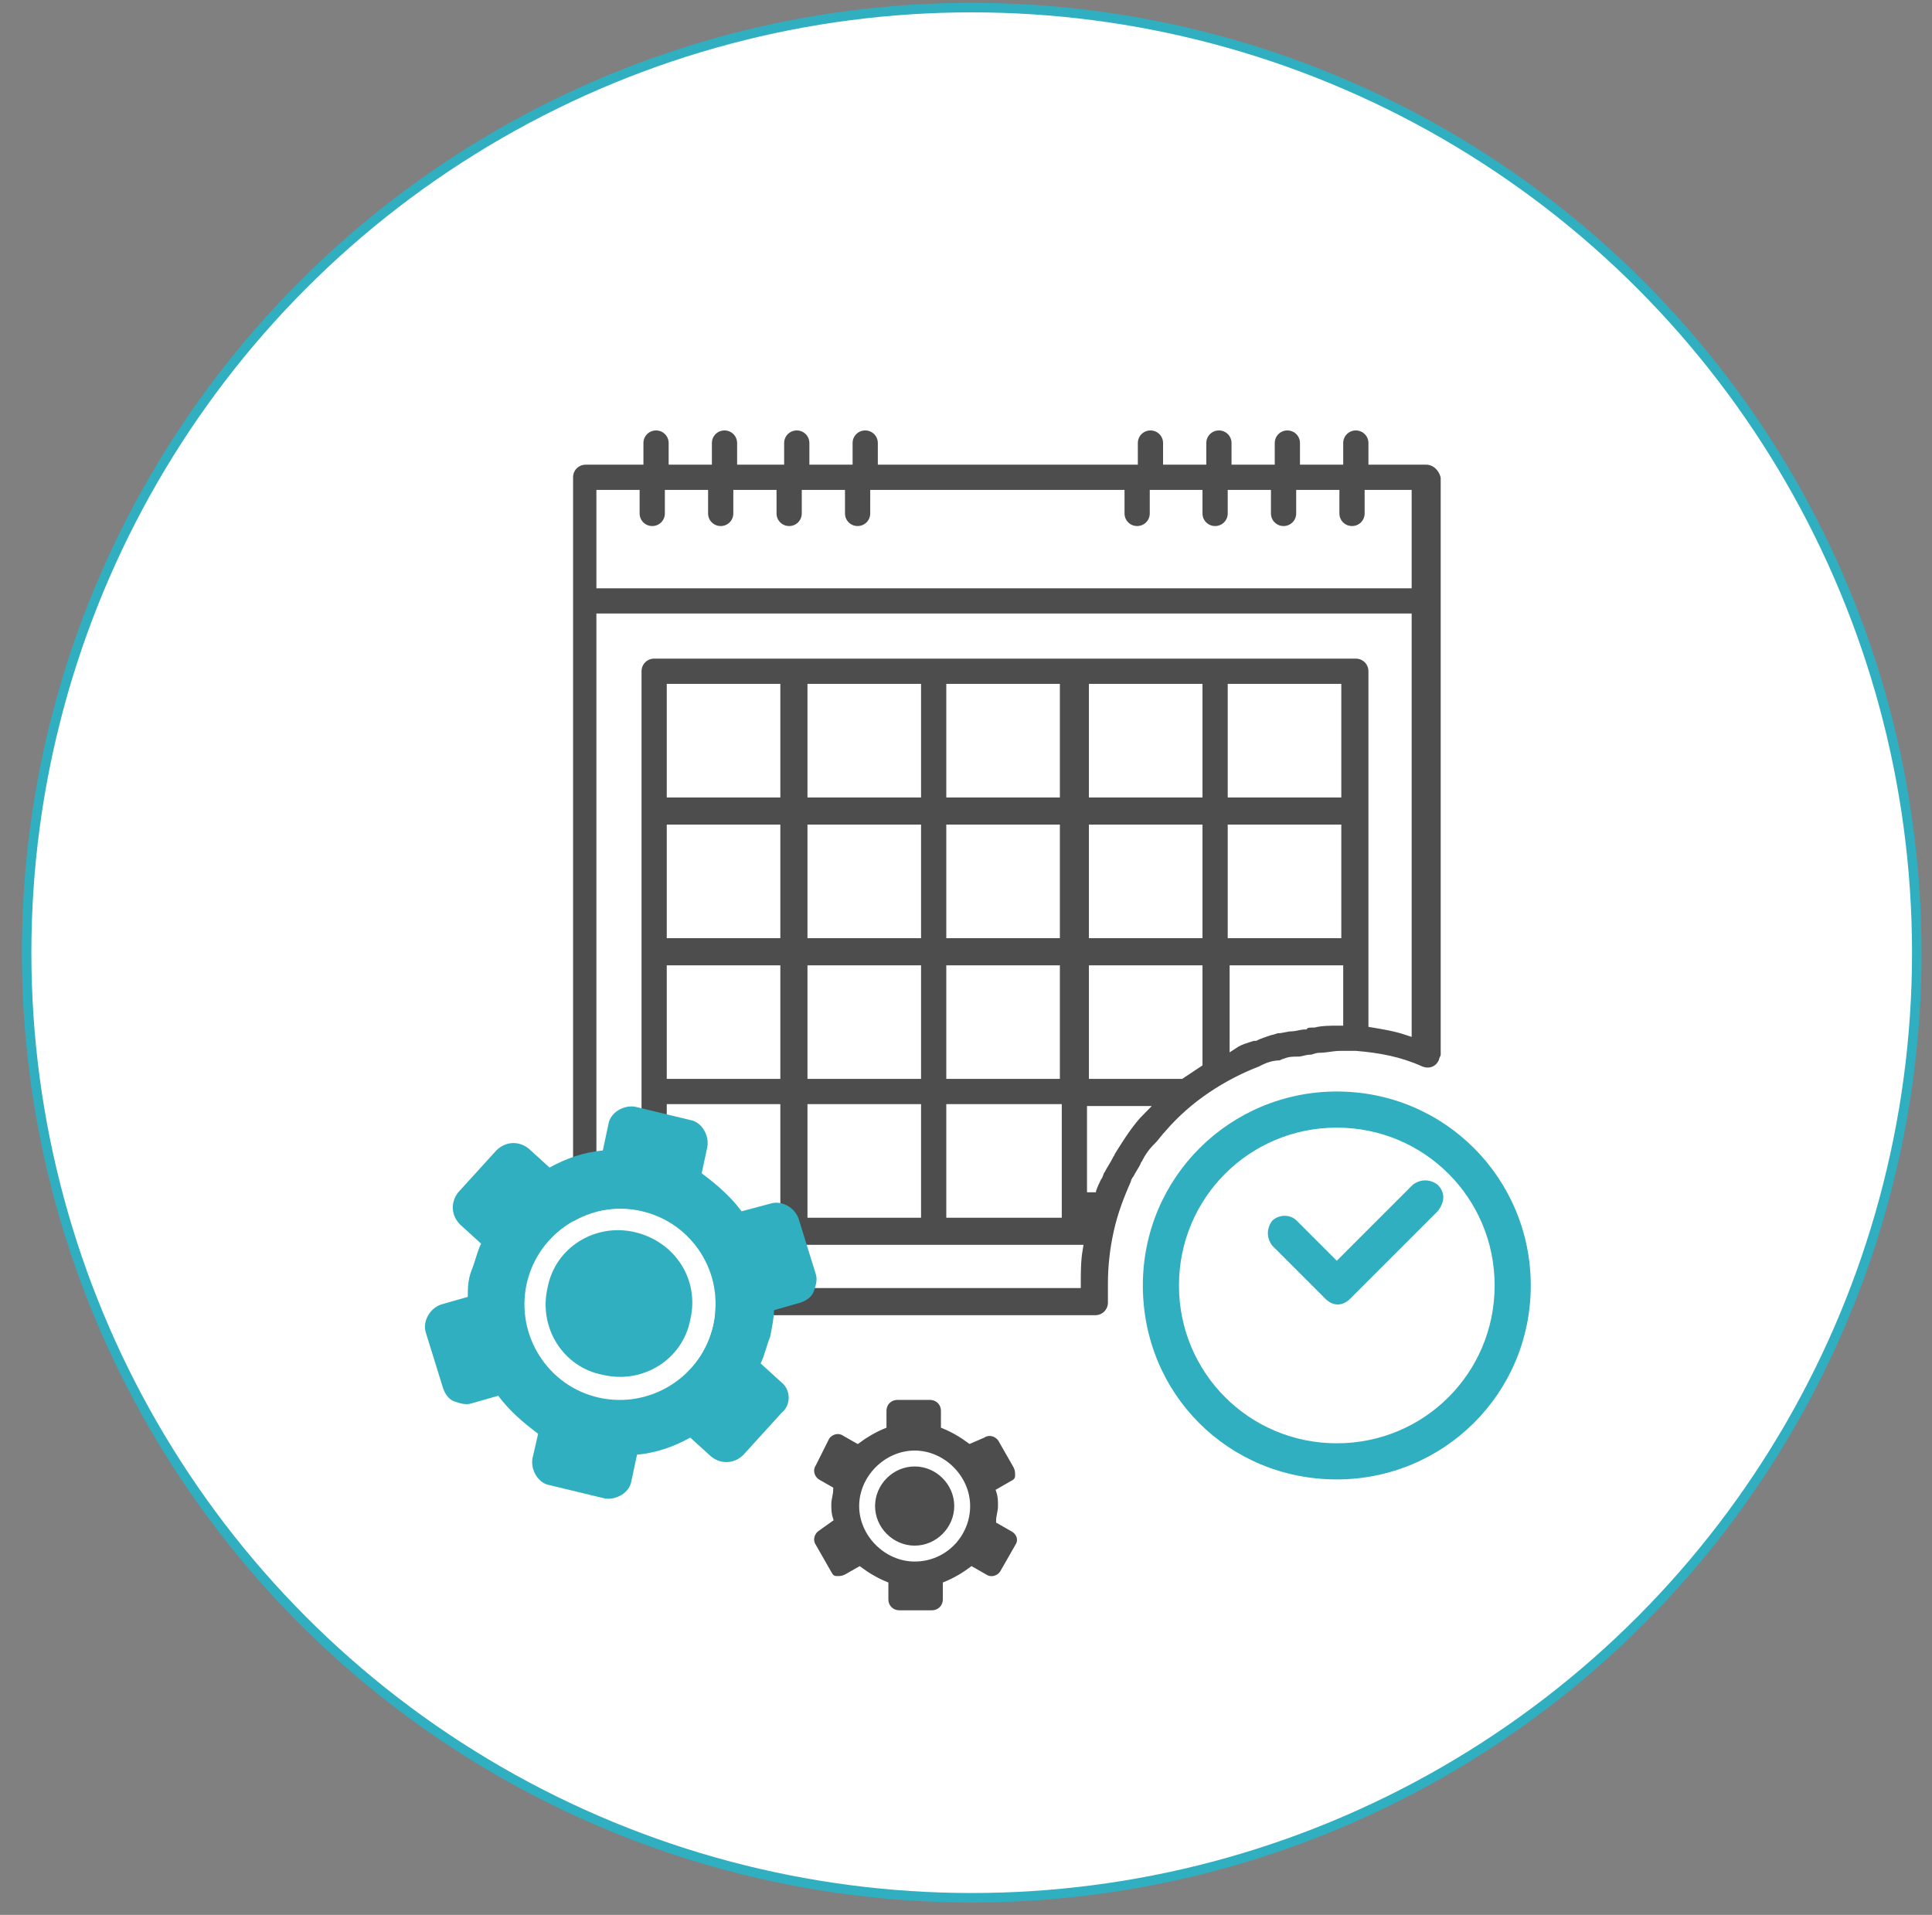 <?xml version="1.0" encoding="utf-8"?>
<!-- Generator: Adobe Illustrator 20.1.0, SVG Export Plug-In . SVG Version: 6.00 Build 0)  -->
<svg version="1.1" id="Capa_1" xmlns="http://www.w3.org/2000/svg" xmlns:xlink="http://www.w3.org/1999/xlink" x="0px" y="0px"
	 viewBox="0 0 101.6 100.7" style="enable-background:new 0 0 101.6 100.7;" xml:space="preserve">
<rect x="0" y="0" width="101.6" height="100.7" fill="#808080" stroke="none"/>
<style type="text/css">
	.st0{opacity:0.2;}
	.st1{fill:#FFFFFF;stroke:#F07624;stroke-width:0.5;stroke-miterlimit:10;}
	.st2{fill:#F27624;}
	.st3{fill:#4D4D4D;stroke:#FFFFFF;stroke-width:0.5;stroke-miterlimit:10;}
	.st4{fill:#4D4D4D;stroke:#FFFFFF;stroke-width:1.6;stroke-miterlimit:10;}
	.st5{fill:#FFFFFF;}
	.st6{fill:#4D4D4D;}
	.st7{fill:#FFFFFF;stroke:#F27624;stroke-width:0.75;stroke-linecap:round;stroke-linejoin:round;stroke-miterlimit:10;}
	.st8{fill:#FFFFFF;stroke:#30AFC1;stroke-width:0.5;stroke-miterlimit:10;}
	.st9{fill:#4D4D4D;stroke:#FFFFFF;stroke-width:0.236;stroke-miterlimit:10;}
	.st10{fill:#4D4D4D;stroke:#FFFFFF;stroke-width:0.473;stroke-miterlimit:10;}
	.st11{fill:#30AFC1;}
	.st12{fill:#FFFFFF;stroke:#9753C9;stroke-width:0.5;stroke-linecap:round;stroke-miterlimit:10;}
	.st13{fill:#FFFFFF;stroke:#FF005C;stroke-width:0.5;stroke-linecap:round;stroke-miterlimit:10;}
	.st14{fill:none;stroke:#FF005C;stroke-width:1.5;stroke-linecap:round;stroke-miterlimit:10;}
	
		.st15{fill:none;stroke:#FF005C;stroke-width:1.5;stroke-linecap:round;stroke-miterlimit:10;stroke-dasharray:2.951,4.918,2.951,4.918;}
	
		.st16{fill:none;stroke:#FF005C;stroke-width:1.5;stroke-linecap:round;stroke-miterlimit:10;stroke-dasharray:1.967,4.918,2.951,4.918,2.951,4.918;}
	.st17{fill:none;stroke:#FF005C;stroke-width:1.5;stroke-miterlimit:10;}
	.st18{fill:#FF005C;stroke:#FFFFFF;stroke-width:0.25;stroke-miterlimit:10;}
	.st19{fill:#FF005C;stroke:#FFFFFF;stroke-width:0.5;stroke-miterlimit:10;}
	.st20{fill:#FF005C;}
	.st21{fill:#FFFFFF;stroke:#4784B8;stroke-width:0.5;stroke-miterlimit:10;}
	.st22{fill:none;}
	.st23{fill:none;stroke:#4984BC;stroke-linecap:round;stroke-miterlimit:10;}
	.st24{fill:none;stroke:#4984BC;stroke-linecap:round;stroke-miterlimit:10;stroke-dasharray:2.155,3.591,2.155,3.591;}
	
		.st25{fill:none;stroke:#4984BC;stroke-linecap:round;stroke-miterlimit:10;stroke-dasharray:2.155,3.591,2.155,3.591,2.155,3.591;}
	.st26{fill:#4D4D4D;stroke:#FFFFFF;stroke-width:0.25;stroke-miterlimit:10;}
	.st27{fill:#4984BC;stroke:#4984BC;stroke-miterlimit:10;}
	.st28{fill:#4D4D4D;stroke:#FFFFFF;stroke-width:0.75;stroke-miterlimit:10;}
	.st29{fill:#4984BC;}
	.st30{fill:none;stroke:#E6332A;stroke-width:0.5;stroke-linecap:round;stroke-miterlimit:10;}
	.st31{fill:none;stroke:#E6332A;stroke-linecap:round;stroke-miterlimit:10;}
	.st32{fill:none;stroke:#E6332A;stroke-linecap:round;stroke-miterlimit:10;stroke-dasharray:2.847,4.745,2.847,4.745;}
	
		.st33{fill:none;stroke:#E6332A;stroke-linecap:round;stroke-miterlimit:10;stroke-dasharray:1.898,4.745,2.847,4.745,2.847,4.745;}
	.st34{fill:#E6332A;}
	.st35{fill:#4D4D4D;stroke:#FFFFFF;stroke-width:0.7;stroke-miterlimit:10;}
	.st36{fill:#4D4D4D;stroke:#FFFFFF;stroke-width:0.2;stroke-miterlimit:10;}
	.st37{fill:#4D4D4D;stroke:#FFFFFF;stroke-width:0.6;stroke-miterlimit:10;}
	.st38{fill:none;stroke:#9753C9;stroke-width:1.5;stroke-linecap:round;stroke-miterlimit:10;}
	
		.st39{fill:none;stroke:#9753C9;stroke-width:1.5;stroke-linecap:round;stroke-miterlimit:10;stroke-dasharray:2.723,4.539,2.723,4.539;}
	
		.st40{fill:none;stroke:#9753C9;stroke-width:1.5;stroke-linecap:round;stroke-miterlimit:10;stroke-dasharray:1.816,4.539,2.723,4.539,2.723,4.539;}
	.st41{fill:#9753C9;stroke:#9753C9;stroke-width:0.25;stroke-miterlimit:10;}
	.st42{fill:#9753C9;}
	.st43{fill:#FFFFFF;stroke:#F4B233;stroke-width:0.5;stroke-miterlimit:10;}
	.st44{fill:#F6B233;}
	.st45{fill:#F2F2F2;}
</style>
<circle class="st8" cx="51.1" cy="50.1" r="49.7"/>
<g>
	<g>
		<path class="st9" d="M53.2,80.4L52.5,80c0-0.3,0.1-0.5,0.1-0.8s0-0.5-0.1-0.8l0.7-0.4c0.2-0.1,0.3-0.2,0.3-0.4
			c0-0.2,0-0.3-0.1-0.5l-0.8-1.4c-0.2-0.3-0.6-0.4-0.9-0.2L51,75.8c-0.4-0.3-0.9-0.6-1.4-0.8v-0.8c0-0.4-0.3-0.7-0.7-0.7h-1.7
			c-0.4,0-0.7,0.3-0.7,0.7V75c-0.5,0.2-1,0.5-1.4,0.8l-0.7-0.4c-0.3-0.2-0.7-0.1-0.9,0.2L42.8,77c-0.2,0.3-0.1,0.7,0.2,0.9l0.7,0.4
			c0,0.3-0.1,0.5-0.1,0.8c0,0.3,0,0.5,0.1,0.8L43,80.4c-0.3,0.2-0.4,0.6-0.2,0.9l0.8,1.4c0.1,0.2,0.2,0.3,0.4,0.3
			c0.2,0,0.3,0,0.5-0.1l0.7-0.4c0.4,0.3,0.9,0.6,1.4,0.8v0.8c0,0.4,0.3,0.7,0.7,0.7H49c0.4,0,0.7-0.3,0.7-0.7v-0.8
			c0.5-0.2,1-0.5,1.4-0.8l0.7,0.4c0.3,0.2,0.7,0.1,0.9-0.2l0.8-1.4C53.7,81,53.6,80.6,53.2,80.4z M48.1,82c-1.5,0-2.8-1.3-2.8-2.8
			s1.3-2.8,2.8-2.8c1.5,0,2.8,1.3,2.8,2.8S49.7,82,48.1,82z"/>
		<g>
			<circle class="st5" cx="48.1" cy="79.2" r="2.8"/>
			<path class="st9" d="M48.1,77c-1.2,0-2.2,1-2.2,2.2c0,1.2,1,2.2,2.2,2.2c1.2,0,2.2-1,2.2-2.2C50.3,78,49.3,77,48.1,77z"/>
		</g>
	</g>
	<g>
		<g>
			<g>
				<path class="st10" d="M75,24.2h-2.8v-0.9c0-0.5-0.4-0.9-0.9-0.9s-0.9,0.4-0.9,0.9v0.9h-1.8v-0.9c0-0.5-0.4-0.9-0.9-0.9
					c-0.5,0-0.9,0.4-0.9,0.9v0.9h-1.8v-0.9c0-0.5-0.4-0.9-0.9-0.9c-0.5,0-0.9,0.4-0.9,0.9v0.9h-1.8v-0.9c0-0.5-0.4-0.9-0.9-0.9
					c-0.5,0-0.9,0.4-0.9,0.9v0.9H46.4v-0.9c0-0.5-0.4-0.9-0.9-0.9c-0.5,0-0.9,0.4-0.9,0.9v0.9h-1.8v-0.9c0-0.5-0.4-0.9-0.9-0.9
					c-0.5,0-0.9,0.4-0.9,0.9v0.9H39v-0.9c0-0.5-0.4-0.9-0.9-0.9c-0.5,0-0.9,0.4-0.9,0.9v0.9h-1.8v-0.9c0-0.5-0.4-0.9-0.9-0.9
					c-0.5,0-0.9,0.4-0.9,0.9v0.9h-2.8c-0.5,0-0.9,0.4-0.9,0.9v43.4c0,0.5,0.4,0.9,0.9,0.9h26.8c0.5,0,0.9-0.4,0.9-0.9c0,0,0,0,0-0.1
					l0-0.1c0-0.2,0-0.5,0-0.8c0-0.9,0.1-1.8,0.3-2.7c0.2-0.9,0.5-1.7,0.9-2.6c0-0.1,0.1-0.2,0.1-0.2c0.1-0.2,0.3-0.5,0.4-0.7
					c0-0.1,0.1-0.1,0.1-0.2c0.1-0.2,0.3-0.5,0.5-0.7c0,0,0.1-0.1,0.1-0.1c0.2-0.2,0.4-0.5,0.6-0.7l0,0c1.3-1.5,3-2.6,4.8-3.3
					l0.2-0.1c0.2-0.1,0.5-0.2,0.8-0.2c0.1,0,0.2-0.1,0.3-0.1c0.2-0.1,0.4-0.1,0.7-0.1c0.2,0,0.4-0.1,0.6-0.1c0.2,0,0.3-0.1,0.5-0.1
					c0.4,0,0.7-0.1,1.1-0.1c0.3,0,0.5,0,0.7,0l0.1,0h0c1.2,0.1,2.3,0.3,3.4,0.8c0.5,0.2,1,0,1.2-0.5c0-0.1,0.1-0.2,0.1-0.3V25.1
					C75.9,24.6,75.5,24.2,75,24.2z M58.4,60.6c0,0.1-0.1,0.1-0.1,0.2c-0.1,0.2-0.3,0.5-0.4,0.7c-0.1,0.1-0.1,0.3-0.2,0.4
					c-0.1,0.2-0.2,0.4-0.3,0.7c0,0,0,0,0,0.1v-4.3h2.6C59.4,59,58.9,59.8,58.4,60.6z M63,55.9c-0.3,0.2-0.6,0.4-0.9,0.6v0h-4.6V51
					H63V55.9z M63,49.1h-5.5v-5.5H63V49.1z M63,41.7h-5.5v-5.5H63V41.7z M70.3,43.6v5.5h-5.5v-5.5H70.3z M64.8,41.7v-5.5h5.5v5.5
					H64.8z M70.4,53.7c-0.4,0-0.9,0-1.3,0.1c-0.2,0-0.4,0-0.5,0.1c-0.2,0-0.5,0.1-0.7,0.1s-0.5,0.1-0.7,0.1c-0.1,0-0.3,0.1-0.4,0.1
					c-0.3,0.1-0.6,0.2-0.8,0.3c0,0-0.1,0-0.1,0c-0.3,0.1-0.7,0.2-1,0.4V51h5.5V53.7L70.4,53.7z M74,54.2c-0.6-0.2-1.2-0.3-1.8-0.4
					V35.3c0-0.5-0.4-0.9-0.9-0.9H34.4c-0.5,0-0.9,0.4-0.9,0.9v29.5c0,0.5,0.4,0.9,0.9,0.9h22.3c-0.1,0.6-0.1,1.2-0.1,1.8H31.6V32.5
					H74V54.2z M50,56.5V51h5.5v5.5H50z M55.6,58.3v5.5H50v-5.5H55.6z M50,49.1v-5.5h5.5v5.5H50z M50,41.7v-5.5h5.5v5.5H50z
					 M42.7,56.5V51h5.5v5.5H42.7z M48.2,58.3v5.5h-5.5v-5.5H48.2z M42.7,49.1v-5.5h5.5v5.5H42.7z M42.7,41.7v-5.5h5.5v5.5H42.7z
					 M35.3,56.5V51h5.5v5.5H35.3z M40.8,58.3v5.5h-5.5v-5.5H40.8z M35.3,49.1v-5.5h5.5v5.5H35.3z M35.3,41.7v-5.5h5.5v5.5H35.3z
					 M74,30.7H31.6V26h1.8V27c0,0.5,0.4,0.9,0.9,0.9c0.5,0,0.9-0.4,0.9-0.9V26h1.8V27c0,0.5,0.4,0.9,0.9,0.9c0.5,0,0.9-0.4,0.9-0.9
					V26h1.8V27c0,0.5,0.4,0.9,0.9,0.9c0.5,0,0.9-0.4,0.9-0.9V26h1.8V27c0,0.5,0.4,0.9,0.9,0.9c0.5,0,0.9-0.4,0.9-0.9V26h12.9V27
					c0,0.5,0.4,0.9,0.9,0.9c0.5,0,0.9-0.4,0.9-0.9V26H63V27c0,0.5,0.4,0.9,0.9,0.9c0.5,0,0.9-0.4,0.9-0.9V26h1.8V27
					c0,0.5,0.4,0.9,0.9,0.9c0.5,0,0.9-0.4,0.9-0.9V26h1.8V27c0,0.5,0.4,0.9,0.9,0.9s0.9-0.4,0.9-0.9V26H74V30.7z"/>
			</g>
		</g>
		<g>
			<g>
				<g>
					<g>
						<g>
							<path class="st11" d="M70.3,57.4c-5.6,0-10.2,4.5-10.2,10.2s4.5,10.2,10.2,10.2c5.6,0,10.2-4.5,10.2-10.2
								C80.5,62,76,57.4,70.3,57.4z M70.3,75.9c-4.6,0-8.3-3.7-8.3-8.3c0-4.6,3.7-8.3,8.3-8.3c4.6,0,8.3,3.7,8.3,8.3
								C78.6,72.2,74.9,75.9,70.3,75.9z"/>
						</g>
					</g>
				</g>
			</g>
		</g>
		<g>
			<g>
				<g>
					<g>
						<path class="st11" d="M75.6,62.3c-0.4-0.3-0.9-0.3-1.3,0l-4,4l-2.1-2.1c-0.4-0.4-1-0.3-1.3,0c-0.3,0.4-0.3,0.9,0,1.3l2.8,2.8
							c0.4,0.4,0.9,0.4,1.3,0l4.6-4.6C76,63.2,76,62.7,75.6,62.3z"/>
					</g>
				</g>
			</g>
		</g>
	</g>
	<g>
		<path class="st11" d="M41.1,72.7l-1.1-1c0.2-0.4,0.3-0.9,0.5-1.4c0.1-0.5,0.2-1,0.2-1.4l1.4-0.4c0.3-0.1,0.6-0.3,0.7-0.6
			c0.1-0.3,0.2-0.6,0.1-0.9l-0.9-2.9c-0.2-0.6-0.9-1-1.5-0.8L39,63.7c-0.6-0.8-1.3-1.4-2.1-2l0.3-1.4c0.1-0.6-0.3-1.3-0.9-1.4
			l-2.9-0.7c-0.6-0.1-1.3,0.3-1.4,0.9l-0.3,1.4c-1,0.1-1.9,0.4-2.8,0.9l-1.1-1c-0.5-0.4-1.2-0.4-1.7,0.1l-2,2.2
			c-0.4,0.5-0.4,1.2,0.1,1.7l1.1,1c-0.2,0.4-0.3,0.9-0.5,1.4s-0.2,1-0.2,1.4l-1.4,0.4c-0.6,0.2-1,0.9-0.8,1.5l0.9,2.9
			c0.1,0.3,0.3,0.6,0.6,0.7c0.3,0.1,0.6,0.2,0.9,0.1l1.4-0.4c0.6,0.8,1.3,1.4,2.1,2L28,76.7c-0.1,0.6,0.3,1.3,0.9,1.4l2.9,0.7
			c0.6,0.1,1.3-0.3,1.4-0.9l0.3-1.4c1-0.1,1.9-0.4,2.8-0.9l1.1,1c0.5,0.4,1.2,0.4,1.7-0.1l2-2.2C41.6,73.9,41.6,73.1,41.1,72.7z
			 M31.5,73.5c-2.7-0.6-4.4-3.3-3.8-6c0.6-2.7,3.3-4.4,6-3.8c2.7,0.6,4.4,3.3,3.8,6C36.9,72.4,34.2,74.1,31.5,73.5z"/>
		<g>
			<ellipse transform="matrix(0.22 -0.976 0.976 0.22 -41.4 85.317)" class="st5" cx="32.6" cy="68.5" rx="5" ry="5"/>
			<path class="st11" d="M33.4,64.8c-2.1-0.5-4.2,0.8-4.6,2.9c-0.5,2.1,0.8,4.2,2.9,4.6c2.1,0.5,4.2-0.8,4.6-2.9
				C36.8,67.3,35.5,65.3,33.4,64.8z"/>
		</g>
	</g>
</g>
</svg>
